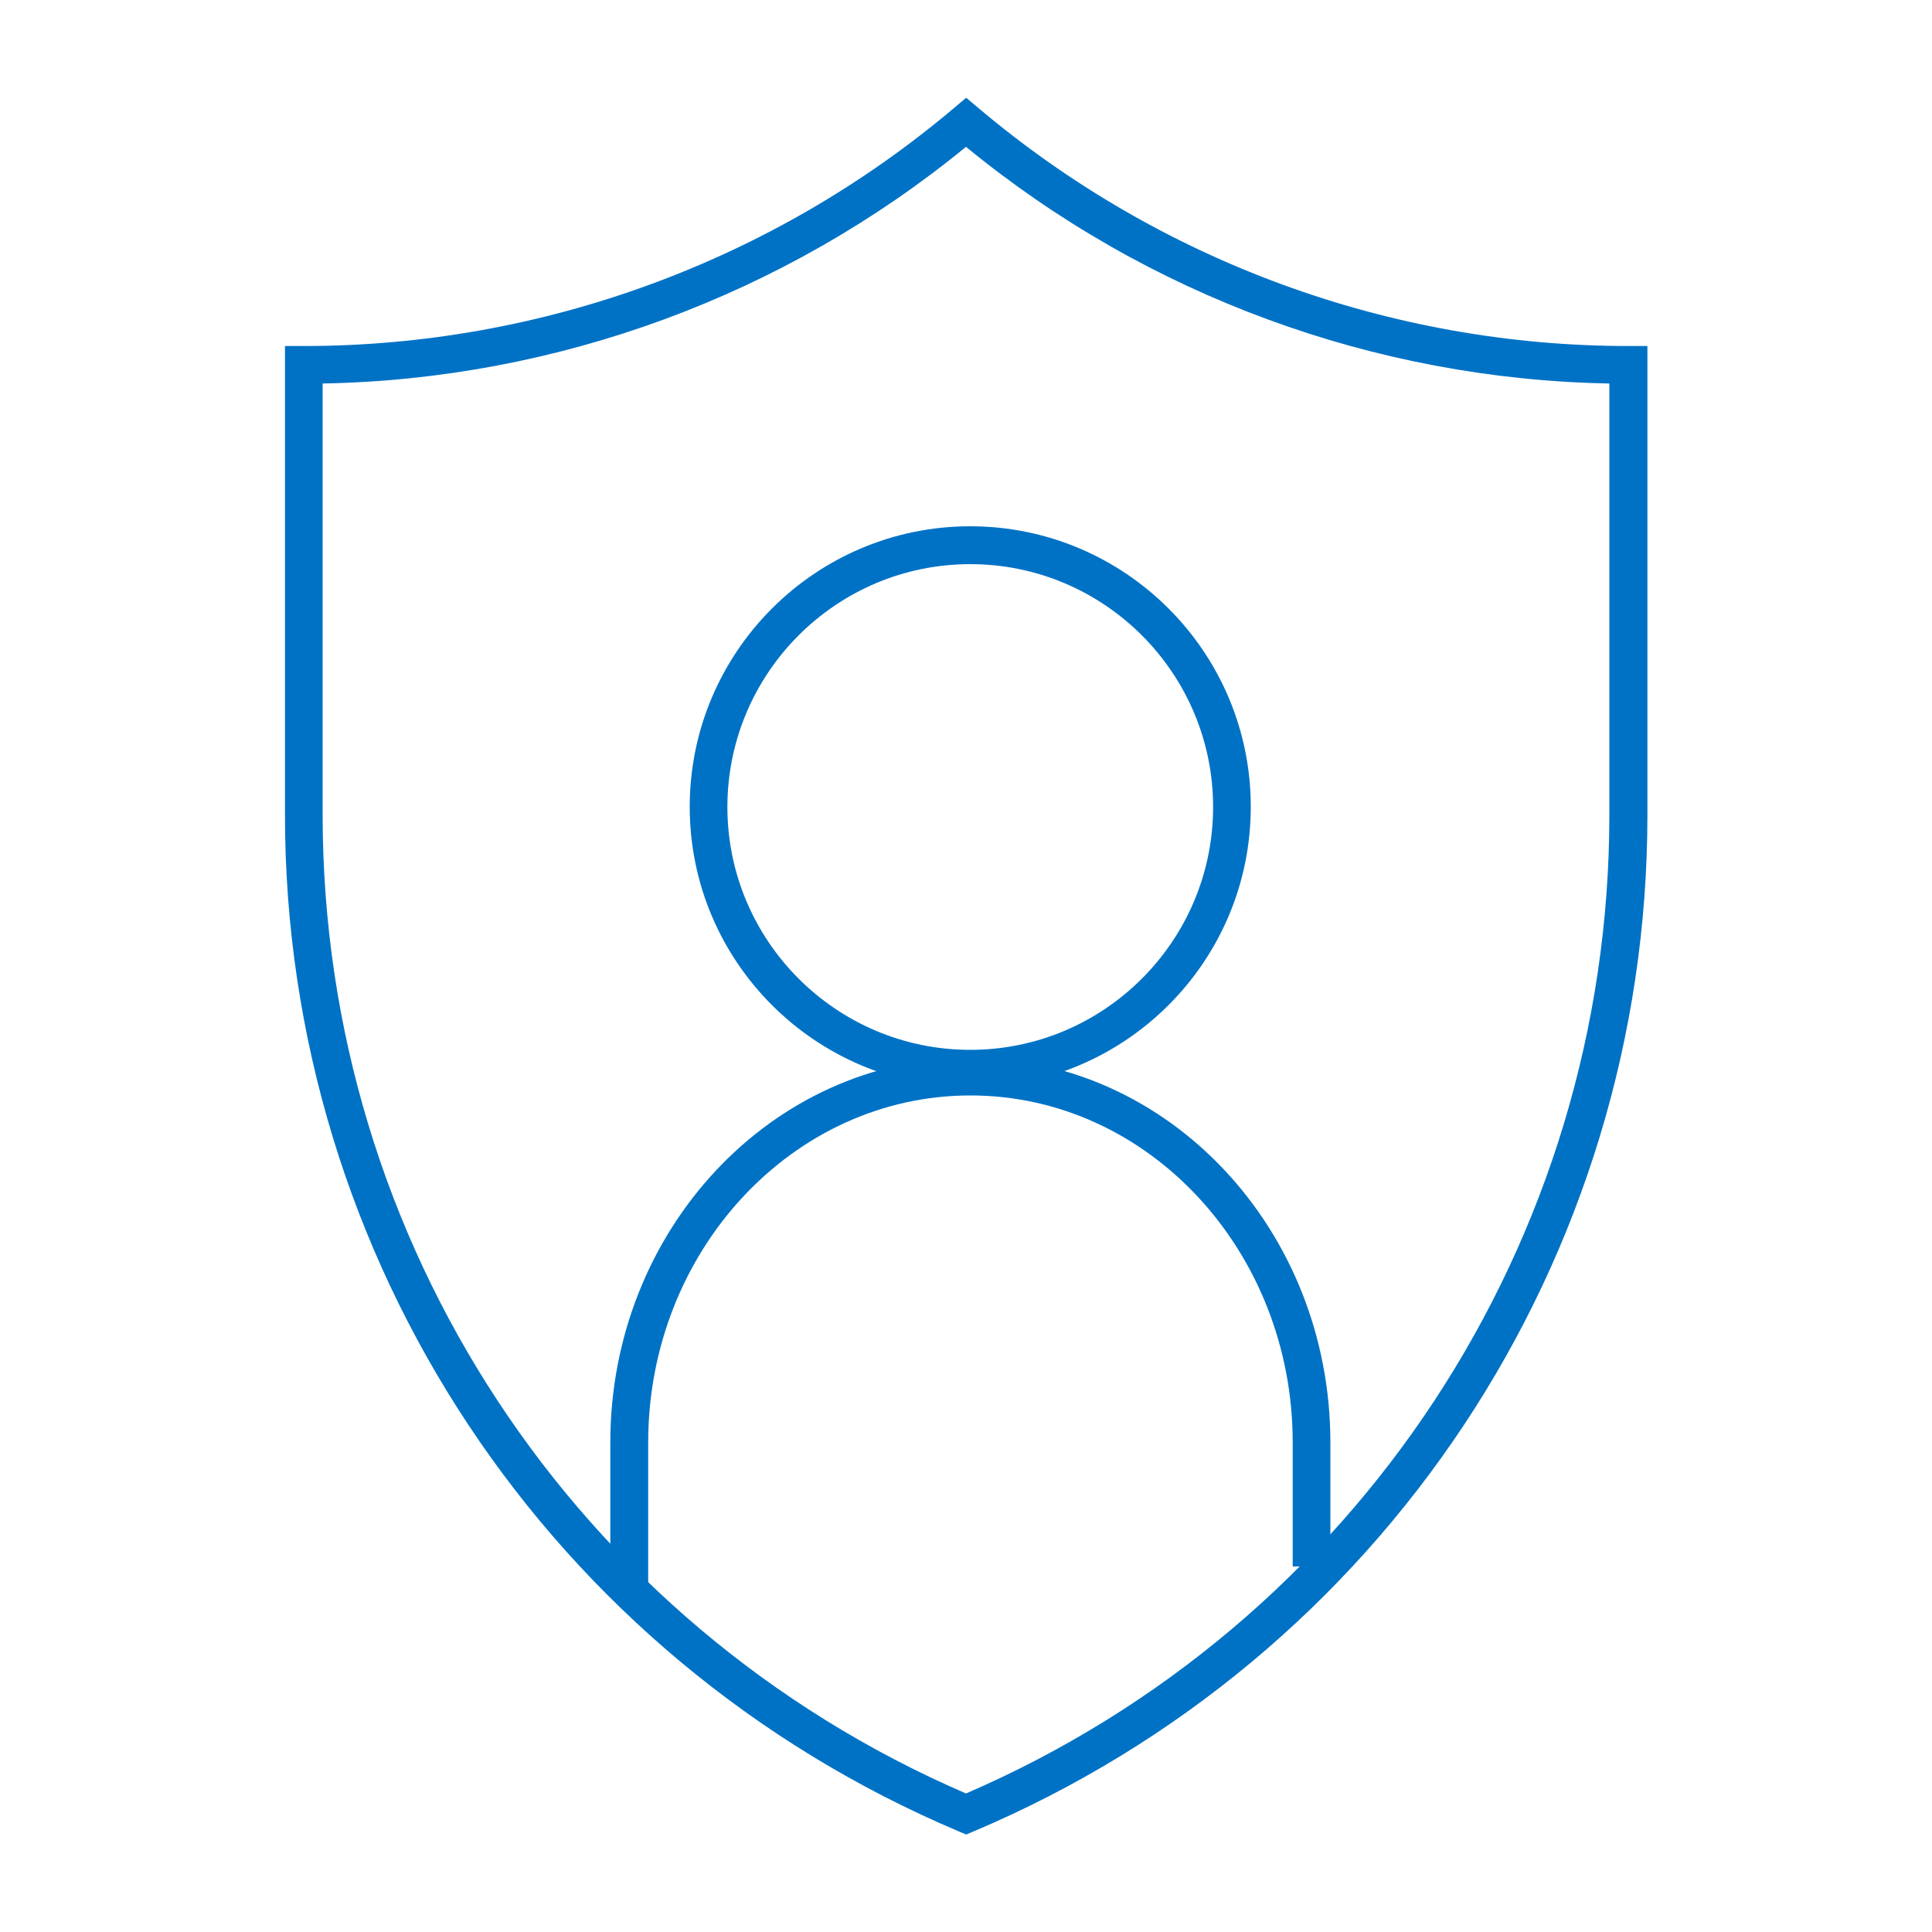 <?xml version="1.0" encoding="UTF-8"?>
<svg id="Layer_1" data-name="Layer 1" xmlns="http://www.w3.org/2000/svg" viewBox="0 0 100 100">
  <defs>
    <style>
      .cls-1 {
        fill: #0072c5;
      }
    </style>
  </defs>
  <path class="cls-1" d="M50,94.95l-.38-.16c-21.18-8.96-34.87-29.61-34.87-52.61v-24.27h.98c12.3,0,24.25-4.38,33.65-12.32l.63-.53.63.53c9.4,7.94,21.34,12.32,33.65,12.32h.98v24.27c0,23-13.69,43.65-34.87,52.61l-.38.16ZM16.7,19.85v22.33c0,22.08,13.06,41.91,33.3,50.65,20.24-8.74,33.3-28.58,33.3-50.65v-22.33c-12.14-.22-23.91-4.54-33.3-12.25-9.4,7.7-21.16,12.03-33.3,12.25Z"/>
  <path class="cls-1" d="M50.22,56.28c-8.01,0-14.52-6.51-14.52-14.52s6.51-14.52,14.52-14.52,14.52,6.51,14.52,14.52-6.51,14.52-14.52,14.52ZM50.22,29.2c-6.93,0-12.57,5.64-12.57,12.57s5.64,12.57,12.57,12.57,12.57-5.64,12.57-12.57-5.64-12.57-12.57-12.57Z"/>
  <path class="cls-1" d="M33.54,82.24h-1.95v-7.58c0-10.98,8.36-19.91,18.64-19.91s18.63,8.93,18.63,19.91v6.42h-1.95v-6.42c0-9.9-7.48-17.96-16.68-17.96s-16.68,8.06-16.68,17.96v7.58Z"/>
</svg>